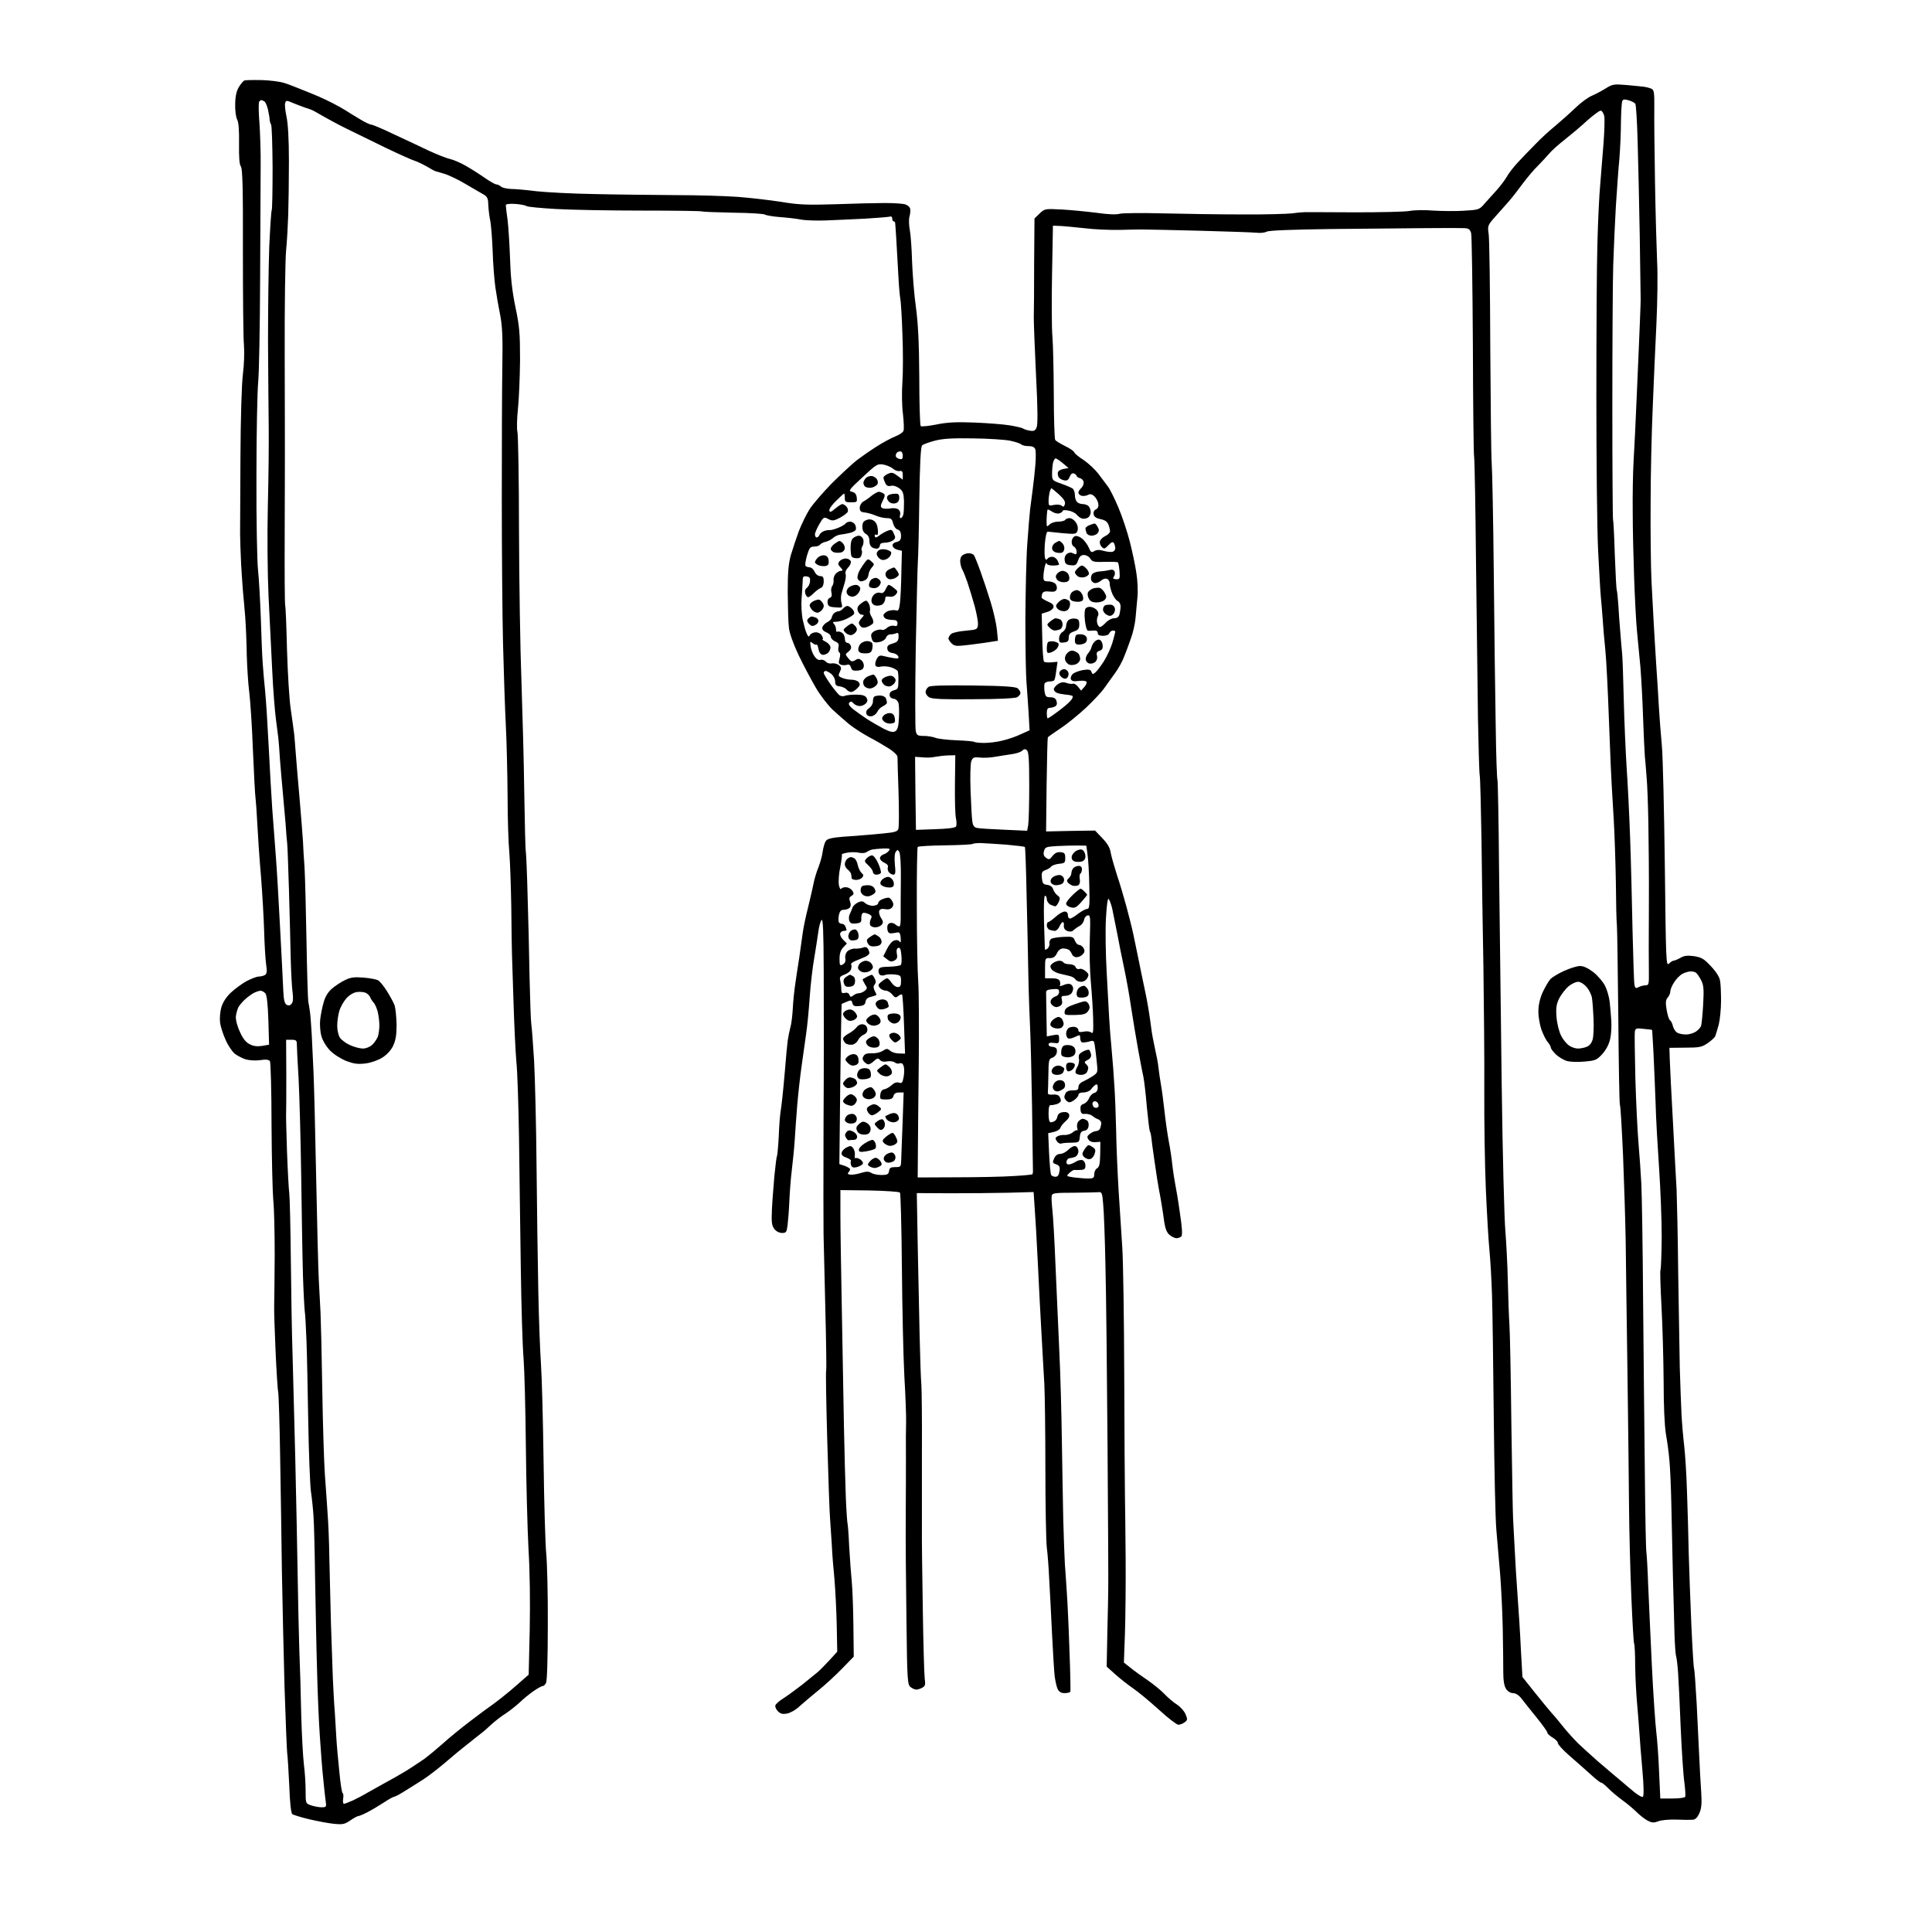 <?xml version="1.0" standalone="no"?>
<!DOCTYPE svg PUBLIC "-//W3C//DTD SVG 20010904//EN"
 "http://www.w3.org/TR/2001/REC-SVG-20010904/DTD/svg10.dtd">
<svg version="1.0" xmlns="http://www.w3.org/2000/svg"
 width="1100pt" height="1100pt" viewBox="0 0 1100 1100"
 preserveAspectRatio="xMidYMid meet">
<g transform="translate(0,1100) scale(0.1,-0.1)"
fill="#000000" stroke="none">
<g>
<path d="M1489 10544 c-48 1 -91 0 -97 -2 -6 -2 -20 -18 -31 -36 -14 -22 -21
-52 -22 -97 -1 -38 4 -75 11 -89 9 -17 12 -61 11 -138 -1 -79 2 -118 10 -129
10 -11 13 -122 12 -481 0 -257 2 -498 6 -537 3 -38 1 -113 -6 -165 -7 -57 -13
-248 -14 -475 -1 -209 -2 -405 -2 -435 0 -30 3 -109 6 -175 4 -66 9 -138 11
-160 2 -22 8 -83 12 -135 4 -52 8 -151 9 -220 2 -69 8 -163 14 -210 6 -47 16
-195 21 -330 6 -135 12 -258 15 -275 2 -16 7 -82 10 -145 3 -63 12 -198 21
-300 8 -102 16 -243 18 -315 2 -71 7 -154 11 -184 6 -41 5 -55 -6 -62 -8 -5
-24 -9 -35 -9 -12 0 -43 -12 -70 -26 -27 -15 -68 -45 -91 -67 -26 -25 -45 -55
-53 -83 -7 -24 -10 -63 -7 -87 3 -23 18 -68 32 -99 14 -32 38 -66 51 -77 14
-11 41 -25 61 -32 20 -6 55 -9 83 -5 34 5 51 3 57 -6 4 -7 9 -170 9 -363 1
-192 6 -386 10 -430 5 -44 8 -186 8 -315 -1 -129 -2 -257 -3 -285 -1 -27 3
-143 8 -258 5 -114 12 -220 15 -235 3 -15 8 -178 11 -362 3 -184 8 -479 10
-655 3 -176 10 -473 15 -660 6 -187 13 -356 15 -375 3 -19 8 -104 12 -187 3
-93 10 -156 17 -162 6 -4 49 -18 96 -29 47 -11 110 -23 141 -26 49 -5 61 -3
93 19 20 14 41 25 46 25 5 0 29 10 52 22 24 12 65 37 93 55 27 18 54 33 59 33
5 0 32 14 60 32 28 17 75 47 105 66 30 19 85 62 124 95 38 33 97 82 131 108
33 27 69 55 78 62 10 7 35 29 56 49 21 19 57 47 81 62 23 15 58 43 79 62 20
20 56 49 79 65 23 16 46 29 52 29 6 0 15 8 20 18 6 11 10 147 10 333 1 173 -4
355 -9 404 -5 50 -12 284 -15 520 -3 237 -10 489 -15 560 -5 72 -12 256 -15
410 -3 154 -8 474 -10 710 -2 237 -9 509 -14 605 -6 96 -13 191 -16 210 -3 19
-7 141 -10 270 -2 129 -7 336 -11 460 -3 124 -8 236 -10 250 -3 14 -6 165 -9
335 -2 171 -10 456 -16 635 -7 179 -13 566 -14 860 0 294 -5 547 -9 562 -4 15
-3 73 3 130 6 57 11 182 12 278 0 152 -3 192 -27 305 -19 94 -27 170 -30 275
-3 80 -9 178 -14 218 -6 40 -10 78 -10 84 0 6 21 9 53 7 28 -2 57 -7 64 -12 6
-5 83 -12 169 -17 87 -5 308 -9 491 -9 183 0 337 -2 341 -5 4 -2 84 -5 177 -7
94 -1 175 -6 181 -11 6 -4 45 -11 85 -14 41 -3 94 -9 119 -14 25 -5 90 -7 145
-5 55 2 154 7 220 10 66 4 128 9 138 11 11 4 17 0 17 -10 0 -9 4 -16 8 -16 5
0 9 -6 9 -12 1 -7 4 -53 7 -103 3 -49 8 -137 11 -195 3 -58 8 -117 11 -130 3
-14 9 -104 12 -200 4 -96 4 -220 0 -275 -4 -55 -3 -137 3 -181 5 -45 7 -89 3
-97 -3 -9 -24 -23 -47 -32 -23 -9 -71 -35 -107 -58 -36 -23 -85 -57 -110 -76
-25 -19 -88 -78 -141 -130 -52 -53 -111 -121 -130 -151 -19 -30 -46 -86 -61
-125 -14 -38 -34 -99 -45 -135 -14 -51 -18 -98 -18 -215 1 -82 3 -172 7 -200
3 -30 25 -92 56 -157 28 -58 72 -141 98 -185 25 -43 68 -98 94 -123 27 -25 68
-61 92 -81 24 -20 75 -53 113 -74 39 -20 91 -51 118 -68 26 -17 47 -37 47 -46
0 -9 2 -100 6 -203 3 -104 3 -196 -1 -207 -4 -15 -20 -20 -83 -26 -42 -4 -93
-9 -112 -10 -19 -2 -73 -6 -120 -9 -61 -5 -88 -11 -97 -23 -7 -8 -15 -36 -19
-62 -3 -25 -15 -66 -25 -91 -10 -25 -23 -67 -28 -95 -5 -27 -20 -88 -31 -135
-12 -47 -26 -112 -30 -145 -5 -33 -13 -94 -19 -135 -7 -41 -16 -106 -22 -145
-6 -38 -13 -104 -15 -145 -2 -41 -8 -91 -14 -110 -5 -19 -12 -53 -15 -75 -3
-22 -10 -94 -15 -160 -6 -66 -12 -138 -15 -160 -2 -22 -7 -58 -10 -80 -4 -22
-9 -87 -11 -145 -3 -57 -8 -108 -10 -112 -3 -4 -9 -56 -15 -115 -5 -59 -12
-146 -14 -192 -3 -67 -1 -88 13 -107 10 -14 27 -23 44 -24 24 0 27 4 32 43 3
23 8 83 10 132 2 50 8 131 14 180 6 50 14 128 17 175 3 47 9 135 14 195 5 61
16 162 25 225 9 63 21 147 26 185 6 39 15 131 20 205 5 74 17 176 26 225 8 50
19 116 23 148 4 31 12 62 19 69 8 8 11 -66 12 -293 1 -167 1 -556 -1 -864 -1
-308 -1 -591 0 -630 1 -38 5 -227 10 -420 5 -192 7 -353 5 -357 -3 -4 0 -182
6 -395 6 -213 13 -415 16 -448 2 -33 7 -100 10 -150 2 -49 9 -137 15 -195 5
-58 11 -175 13 -259 l3 -155 -41 -45 c-23 -25 -54 -57 -70 -71 -17 -14 -57
-46 -90 -73 -34 -26 -80 -60 -103 -75 -24 -14 -45 -33 -48 -41 -3 -8 3 -23 14
-34 15 -15 27 -18 53 -13 18 3 49 21 68 39 19 17 67 58 105 89 39 31 101 88
138 126 l68 70 -2 174 c-1 95 -5 207 -9 248 -4 41 -11 133 -15 204 -3 72 -8
132 -10 135 -1 3 -6 67 -9 141 -3 74 -8 261 -11 415 -3 154 -8 453 -12 665 -4
212 -8 450 -8 530 l0 144 165 -2 c91 -2 169 -7 174 -12 4 -4 9 -194 11 -422 2
-227 8 -507 14 -623 7 -115 11 -235 10 -265 -1 -30 -2 -113 -1 -185 0 -71 0
-229 -1 -350 -1 -121 1 -386 4 -589 4 -347 6 -369 24 -382 10 -8 25 -14 33
-14 7 0 22 5 33 11 17 9 19 17 14 52 -3 23 -8 202 -11 397 -3 195 -6 400 -5
455 0 55 0 251 0 435 1 184 -1 358 -3 385 -3 28 -7 154 -10 280 -3 127 -8 361
-11 521 l-5 291 187 -1 c104 0 253 1 333 3 l145 4 6 -89 c4 -49 12 -190 18
-314 6 -124 15 -306 21 -405 5 -99 13 -226 16 -283 3 -57 6 -275 6 -485 0
-210 4 -411 8 -447 5 -36 11 -119 14 -185 4 -66 11 -205 16 -310 5 -104 12
-212 15 -240 4 -27 11 -60 17 -72 8 -16 20 -23 39 -23 15 0 30 3 33 8 2 4 0
111 -5 237 -4 127 -11 275 -15 330 -4 55 -8 127 -11 160 -2 33 -6 143 -9 245
-2 102 -6 304 -8 450 -2 146 -8 382 -15 525 -6 143 -16 366 -22 495 -5 129
-13 264 -17 300 -4 36 -6 73 -4 82 3 15 19 17 125 17 67 1 131 2 142 3 18 3
21 -5 26 -67 4 -38 10 -196 13 -350 4 -154 9 -620 12 -1035 3 -415 5 -775 4
-800 0 -25 -2 -136 -5 -247 l-4 -202 49 -44 c28 -25 74 -61 103 -81 28 -19 94
-74 146 -121 51 -47 101 -85 110 -85 10 0 26 6 36 14 17 12 17 17 5 46 -7 17
-29 42 -49 55 -20 12 -52 40 -71 60 -19 20 -62 55 -95 78 -33 22 -77 54 -98
71 l-38 30 6 166 c3 91 5 282 4 425 -1 143 -3 305 -4 360 -1 55 -3 363 -4 685
-1 322 -6 648 -11 725 -5 77 -14 223 -21 325 -6 102 -13 255 -14 340 -2 85 -6
200 -10 255 -3 55 -10 150 -16 212 -6 61 -12 142 -14 180 -2 37 -8 154 -14
258 -6 105 -8 243 -4 308 4 72 10 114 15 109 5 -5 14 -29 20 -53 5 -24 18 -89
29 -144 10 -55 28 -143 39 -195 11 -52 30 -153 40 -225 11 -71 29 -179 40
-240 11 -60 24 -130 30 -155 5 -25 14 -103 20 -175 7 -71 14 -134 18 -139 3
-6 6 -19 7 -30 1 -12 9 -75 19 -141 9 -66 21 -140 26 -165 5 -25 12 -63 15
-85 4 -22 10 -64 14 -94 6 -38 15 -60 31 -73 12 -10 30 -18 39 -18 9 0 22 5
27 10 7 7 5 50 -8 133 -9 67 -22 142 -27 167 -5 25 -12 72 -16 105 -3 33 -12
94 -20 135 -8 41 -19 120 -25 175 -6 55 -15 123 -20 150 -5 28 -11 70 -14 95
-2 25 -12 74 -20 110 -8 36 -18 88 -21 115 -3 28 -11 77 -16 110 -5 33 -16 89
-24 125 -8 36 -21 101 -30 145 -9 44 -23 112 -31 150 -8 39 -27 113 -41 165
-14 52 -38 133 -54 180 -15 47 -31 103 -35 125 -4 28 -19 53 -48 83 l-41 43
-140 -2 -139 -3 3 264 c2 146 5 268 7 272 2 3 35 26 72 51 37 24 103 78 146
118 43 41 89 90 102 109 13 19 41 57 61 85 20 27 45 72 55 100 11 27 28 74 38
103 11 30 22 79 25 110 3 32 8 85 11 120 4 35 1 98 -6 140 -6 42 -23 122 -37
177 -14 55 -43 143 -65 195 -22 52 -49 106 -60 120 -10 14 -35 46 -54 72 -19
25 -57 60 -83 78 -27 17 -52 37 -54 44 -3 8 -27 24 -54 37 -26 13 -51 28 -55
34 -4 5 -8 123 -8 260 -1 138 -4 286 -8 330 -4 44 -5 204 -2 355 l5 275 50 -2
c28 -2 88 -8 135 -13 47 -6 135 -10 195 -9 61 2 128 3 150 2 22 0 164 -3 315
-7 151 -4 292 -9 313 -11 22 -3 48 0 59 6 13 7 144 12 367 15 190 2 432 4 536
5 105 1 204 1 221 0 26 -1 33 -6 40 -28 4 -16 8 -300 10 -633 1 -333 4 -621 7
-640 3 -19 8 -296 11 -615 4 -319 9 -713 11 -875 3 -162 7 -308 10 -325 3 -16
7 -181 10 -365 2 -184 7 -510 11 -725 3 -214 6 -532 5 -705 -1 -173 3 -427 9
-565 6 -137 15 -290 20 -340 5 -49 12 -166 15 -260 3 -93 7 -408 10 -700 3
-291 9 -579 15 -640 5 -60 15 -171 21 -245 6 -74 13 -214 15 -310 2 -96 3
-208 3 -248 0 -51 5 -81 16 -98 9 -14 25 -24 39 -24 15 0 33 -11 48 -30 13
-17 51 -65 86 -108 34 -42 62 -81 62 -87 0 -6 14 -19 30 -28 17 -10 30 -24 30
-32 0 -7 28 -38 61 -67 34 -29 87 -77 119 -105 31 -29 61 -53 67 -53 5 0 22
-14 39 -31 16 -17 52 -47 79 -67 28 -20 65 -51 83 -69 18 -18 46 -40 63 -49
25 -13 36 -13 60 -4 15 7 61 11 101 10 40 -2 83 -2 95 -1 16 1 27 12 39 38 12
29 14 57 10 118 -3 44 -8 134 -11 200 -3 66 -10 205 -15 309 -6 104 -12 192
-15 196 -2 4 -9 115 -15 246 -6 132 -12 316 -15 409 -2 94 -6 253 -10 355 -3
102 -11 219 -16 260 -5 41 -12 120 -15 175 -3 55 -7 177 -10 270 -2 94 -6 337
-9 540 -2 204 -7 415 -9 470 -3 55 -13 231 -21 390 -9 160 -17 319 -18 355
l-2 64 90 1 c79 0 95 3 127 25 21 14 40 32 44 40 3 8 12 38 20 67 7 29 13 89
13 135 0 46 -2 98 -6 116 -3 19 -23 51 -52 81 -39 42 -53 50 -96 57 -38 5 -56
3 -78 -10 -16 -9 -33 -16 -39 -16 -5 0 -17 -8 -26 -17 -16 -16 -17 20 -23 553
-4 313 -11 623 -17 689 -6 66 -14 165 -17 220 -3 55 -10 170 -16 255 -5 85
-12 191 -14 235 -2 44 -8 145 -12 225 -4 80 -6 280 -5 445 0 165 6 410 12 545
5 135 15 349 21 475 6 127 8 286 4 355 -3 69 -9 271 -12 450 -3 179 -5 371 -4
426 1 88 -2 103 -17 109 -9 4 -28 9 -42 11 -14 2 -59 6 -101 10 -70 6 -79 4
-116 -19 -22 -14 -58 -33 -79 -42 -22 -9 -64 -40 -94 -69 -30 -29 -82 -75
-114 -102 -33 -27 -85 -74 -115 -106 -31 -31 -76 -78 -101 -105 -24 -26 -51
-61 -60 -78 -9 -16 -34 -50 -56 -75 -23 -25 -55 -61 -72 -80 -29 -34 -33 -35
-119 -40 -48 -3 -126 -2 -173 1 -47 4 -107 3 -133 -2 -27 -5 -166 -8 -310 -8
-144 1 -273 1 -287 1 -14 0 -47 -3 -75 -7 -27 -3 -153 -7 -280 -6 -126 0 -329
3 -450 6 -121 3 -233 2 -249 -2 -19 -6 -67 -4 -130 5 -56 7 -145 16 -199 19
-97 5 -99 5 -128 -23 l-29 -28 -2 -250 c0 -138 -1 -280 -2 -316 0 -36 6 -186
13 -333 10 -189 10 -275 3 -291 -8 -19 -16 -22 -39 -18 -15 2 -32 8 -38 12 -5
4 -39 12 -75 18 -36 6 -126 13 -200 16 -102 4 -155 2 -218 -11 -45 -9 -86 -13
-90 -9 -4 4 -8 130 -8 279 -1 198 -7 306 -19 397 -10 69 -19 186 -22 260 -2
74 -8 156 -13 181 -5 26 -6 60 -2 75 5 16 6 37 4 46 -2 10 -16 21 -30 25 -15
4 -67 7 -117 7 -49 0 -175 -3 -280 -7 -160 -5 -209 -3 -310 14 -66 10 -176 23
-245 28 -69 5 -228 10 -355 10 -126 1 -333 3 -460 6 -126 2 -275 10 -330 16
-55 7 -120 13 -145 13 -25 1 -51 7 -58 14 -7 6 -19 12 -26 12 -7 0 -37 17 -67
38 -30 21 -79 52 -109 69 -30 17 -70 34 -89 38 -18 4 -72 25 -120 47 -47 23
-137 65 -200 94 -62 30 -119 54 -126 54 -8 0 -38 14 -67 32 -29 17 -64 39 -78
48 -14 9 -47 28 -75 42 -27 14 -63 31 -80 38 -16 7 -39 16 -50 21 -11 4 -38
15 -60 24 -22 9 -60 24 -85 32 -25 8 -84 16 -131 17z m7784 -115 c17 -5 34
-14 38 -20 4 -7 10 -102 13 -213 3 -111 9 -352 12 -536 3 -184 5 -342 5 -350
1 -8 -1 -71 -4 -140 -3 -69 -10 -249 -17 -400 -6 -151 -15 -329 -19 -395 -4
-66 -6 -196 -5 -290 0 -93 4 -262 8 -375 4 -113 11 -248 16 -300 5 -52 14
-147 20 -210 5 -63 12 -191 15 -285 3 -93 8 -192 10 -220 3 -27 7 -81 10 -120
4 -38 8 -153 10 -255 2 -102 4 -320 3 -485 -1 -165 -1 -333 0 -372 1 -67 -1
-73 -19 -73 -11 0 -29 -5 -39 -10 -16 -9 -20 -7 -24 12 -3 13 -7 151 -11 308
-3 157 -9 398 -14 535 -5 138 -14 318 -20 400 -5 83 -13 254 -16 382 -3 128
-7 249 -10 270 -2 21 -7 74 -10 118 -4 44 -9 113 -11 154 -3 41 -7 77 -9 81
-2 3 -7 94 -11 201 -3 107 -8 197 -10 200 -2 3 -4 291 -4 640 0 349 2 713 5
809 3 96 10 247 15 335 6 88 14 210 20 270 5 61 9 156 9 212 1 56 4 108 7 116
4 12 12 13 37 6z m-7785 1 c4 0 12 -4 18 -8 6 -4 15 -25 20 -47 5 -22 9 -47 9
-55 0 -8 4 -21 8 -28 5 -6 8 -117 9 -246 0 -129 -2 -239 -5 -243 -3 -5 -9 -99
-14 -208 -4 -110 -7 -353 -7 -540 1 -187 3 -410 4 -495 1 -85 -1 -283 -5 -440
-4 -166 -2 -381 4 -515 6 -126 16 -318 21 -425 5 -107 15 -231 21 -275 6 -44
12 -93 14 -110 2 -16 6 -70 9 -120 4 -49 11 -133 16 -185 5 -52 12 -133 16
-180 3 -47 7 -97 9 -111 2 -15 6 -132 10 -260 4 -129 8 -304 10 -389 2 -85 7
-176 11 -202 4 -33 3 -53 -6 -63 -8 -10 -17 -12 -28 -6 -11 6 -17 28 -19 77
-1 38 -10 197 -18 354 -8 157 -19 346 -25 420 -6 74 -14 194 -20 265 -5 72
-14 229 -20 350 -6 121 -15 263 -20 315 -5 52 -12 124 -14 160 -3 36 -8 153
-11 260 -4 107 -11 231 -16 275 -5 44 -10 282 -9 530 0 247 5 490 10 540 5 49
10 315 11 590 1 275 3 563 3 640 1 77 -3 188 -7 247 -5 60 -5 112 -2 118 3 5
9 10 13 10z m179 -16 c21 -9 52 -20 68 -26 17 -5 35 -12 40 -14 6 -2 33 -17
60 -33 28 -16 88 -49 135 -72 47 -23 148 -72 225 -110 77 -37 151 -70 165 -74
14 -4 45 -19 70 -33 25 -15 47 -27 50 -27 3 -1 24 -7 48 -14 23 -6 80 -33 125
-60 45 -26 92 -54 105 -61 17 -11 22 -25 22 -55 1 -22 5 -60 10 -85 6 -25 12
-106 15 -180 2 -74 10 -169 16 -210 6 -41 18 -111 27 -155 12 -62 15 -129 12
-295 -2 -118 -3 -456 -3 -750 0 -294 3 -665 7 -825 4 -159 11 -369 16 -466 5
-96 9 -278 10 -405 0 -126 5 -269 10 -319 4 -49 9 -189 11 -310 1 -121 3 -242
4 -270 1 -27 5 -153 9 -280 4 -126 11 -275 16 -330 6 -55 12 -248 15 -430 2
-181 7 -512 10 -735 3 -223 10 -459 16 -525 5 -66 11 -291 13 -500 2 -209 9
-472 15 -585 8 -128 10 -301 7 -460 l-6 -255 -29 -25 c-15 -14 -50 -44 -77
-67 -27 -23 -70 -57 -95 -75 -26 -18 -87 -63 -135 -100 -49 -37 -116 -92 -149
-122 -34 -30 -83 -71 -110 -91 -28 -19 -77 -52 -110 -72 -33 -20 -87 -50 -120
-68 -33 -18 -76 -42 -95 -53 -19 -12 -55 -30 -79 -42 -24 -11 -48 -20 -53 -20
-5 0 -7 14 -4 30 2 17 1 30 -3 30 -4 0 -13 55 -19 123 -7 67 -15 154 -17 192
-2 39 -6 106 -9 150 -4 44 -8 130 -11 190 -2 61 -7 205 -11 320 -3 116 -7 282
-9 370 -1 88 -6 201 -10 250 -3 50 -10 146 -15 215 -5 69 -12 287 -15 485 -3
198 -8 396 -10 440 -2 44 -7 130 -10 190 -3 61 -10 324 -15 585 -5 261 -12
529 -15 595 -3 66 -8 161 -10 212 -3 50 -7 108 -10 130 -3 21 -7 49 -10 62 -2
14 -7 169 -10 345 -3 177 -8 364 -11 416 -4 52 -8 120 -9 150 -2 30 -10 138
-19 240 -9 102 -19 219 -22 260 -3 41 -7 91 -9 110 -2 19 -11 81 -19 138 -9
56 -18 211 -22 345 -3 133 -8 245 -10 249 -3 4 -4 195 -3 425 1 230 1 432 1
448 0 17 0 262 -1 545 -1 283 3 556 8 605 5 50 10 140 12 200 2 61 4 198 4
305 0 129 -5 216 -14 257 -7 34 -11 69 -7 78 5 14 9 14 43 -1z m7446 -44 c8 0
17 -14 21 -31 3 -16 1 -85 -4 -152 -5 -67 -14 -174 -19 -237 -6 -63 -13 -214
-16 -335 -4 -121 -6 -515 -6 -875 0 -360 4 -754 10 -875 6 -121 13 -242 16
-270 3 -27 7 -81 10 -120 2 -38 9 -117 15 -175 6 -58 15 -242 21 -410 6 -168
13 -327 15 -355 2 -27 7 -119 12 -203 5 -84 10 -244 12 -355 1 -111 3 -222 6
-247 2 -25 5 -261 8 -525 2 -264 6 -487 9 -495 4 -8 11 -139 18 -290 6 -151
13 -372 15 -490 1 -118 6 -451 10 -740 4 -289 8 -635 9 -770 1 -135 7 -363 13
-507 6 -145 13 -266 16 -271 3 -5 6 -62 6 -128 1 -65 6 -162 11 -214 5 -52 10
-126 13 -165 2 -38 10 -134 17 -213 8 -89 9 -146 3 -152 -5 -5 -34 12 -75 48
-37 31 -77 66 -90 76 -13 11 -55 47 -94 80 -38 34 -88 79 -111 101 -22 22 -61
65 -85 95 -24 30 -52 64 -63 75 -10 11 -52 62 -93 113 l-75 94 -9 161 c-4 89
-13 227 -19 307 -6 80 -13 197 -16 260 -3 63 -7 140 -9 170 -2 30 -6 276 -10
545 -3 270 -8 524 -11 565 -3 41 -7 152 -9 245 -2 94 -9 222 -14 285 -6 63
-16 439 -21 835 -5 396 -12 946 -15 1223 -2 277 -7 507 -9 511 -3 4 -8 140
-10 302 -3 162 -8 553 -11 869 -3 316 -9 602 -12 635 -3 33 -6 328 -8 655 -1
327 -5 618 -9 646 -7 49 -6 51 36 99 24 26 59 67 79 89 20 23 55 68 79 101 25
33 62 78 85 100 22 22 51 54 65 70 14 17 54 53 89 80 35 28 93 76 127 108 35
31 70 57 77 57z m-3573 -1866 c85 -1 180 -7 210 -13 30 -6 59 -16 64 -21 6 -6
25 -10 42 -10 23 0 34 -6 39 -19 3 -10 3 -49 0 -87 -3 -38 -10 -100 -15 -139
-5 -38 -12 -90 -15 -115 -3 -25 -10 -112 -16 -195 -6 -82 -10 -278 -11 -435 0
-157 3 -314 6 -350 3 -36 8 -113 12 -172 l6 -106 -49 -22 c-26 -13 -73 -29
-103 -36 -30 -8 -78 -14 -106 -14 -28 0 -53 3 -57 6 -3 3 -47 7 -99 9 -51 2
-106 8 -121 14 -16 6 -46 11 -67 11 -35 0 -40 3 -46 27 -4 15 -4 230 0 478 5
247 10 468 12 490 2 22 6 177 8 344 3 204 8 307 16 315 6 6 39 18 73 27 46 12
102 15 217 13z m-413 -74 c7 0 13 -11 13 -24 0 -19 -4 -23 -20 -19 -11 3 -20
11 -20 17 0 7 3 16 7 19 3 4 12 7 20 7z m883 -40 c5 0 23 -12 41 -27 l33 -28
-29 -5 c-17 -3 -31 -12 -32 -20 -2 -8 1 -21 5 -28 5 -7 18 -14 31 -17 16 -3
24 2 31 20 6 16 15 23 25 19 8 -3 15 -10 15 -14 0 -4 9 -10 20 -13 11 -3 20
-14 20 -25 0 -11 -7 -25 -15 -32 -8 -7 -15 -18 -15 -25 0 -7 8 -15 19 -18 10
-2 26 0 35 5 13 7 23 5 36 -7 10 -9 20 -27 23 -41 3 -17 -1 -28 -13 -34 -12
-6 -16 -17 -13 -30 3 -13 17 -22 40 -26 24 -5 37 -14 44 -31 5 -13 9 -31 9
-38 0 -8 -12 -20 -27 -27 -15 -7 -29 -21 -31 -31 -2 -9 3 -23 11 -31 13 -13
17 -12 38 10 17 18 25 21 31 12 4 -7 8 -21 8 -30 0 -9 -8 -18 -17 -20 -10 -2
-33 1 -51 6 -24 7 -39 6 -52 -2 -15 -9 -20 -7 -30 18 -6 15 -22 38 -35 50 -13
12 -31 20 -42 18 -10 -2 -19 -14 -21 -27 -2 -15 3 -28 12 -33 9 -5 16 -18 16
-29 0 -16 -3 -18 -19 -10 -13 7 -23 6 -36 -2 -10 -8 -16 -23 -13 -38 2 -19 10
-25 34 -27 27 -3 33 1 42 27 8 23 17 31 34 31 13 0 29 -9 36 -21 11 -18 22
-20 83 -18 38 1 71 0 74 -3 3 -3 7 -26 9 -51 3 -43 1 -46 -20 -45 -17 2 -20 5
-12 15 5 7 8 20 4 28 -4 11 -13 14 -32 9 -15 -4 -41 -7 -57 -8 -16 -1 -34 -8
-40 -17 -6 -9 -7 -24 -4 -33 4 -9 14 -16 23 -16 10 0 25 7 34 15 10 9 24 13
33 9 9 -3 16 -16 15 -27 0 -12 7 -38 15 -58 9 -20 23 -39 32 -42 8 -4 15 -17
15 -29 0 -13 -3 -33 -6 -45 -4 -16 -14 -23 -31 -23 -13 0 -34 -11 -47 -25 -13
-14 -28 -25 -33 -25 -6 0 -13 10 -16 22 -3 12 -2 29 3 38 6 11 5 23 -3 34 -7
9 -22 18 -34 20 -12 3 -26 -1 -32 -8 -6 -7 -8 -36 -4 -69 3 -31 11 -57 17 -58
6 -1 21 0 34 1 14 1 22 -4 22 -14 0 -11 9 -16 30 -16 18 0 33 6 36 15 4 8 12
15 20 15 8 0 14 -3 14 -6 0 -3 -7 -31 -16 -62 -9 -30 -31 -78 -49 -107 -18
-28 -40 -57 -49 -64 -13 -11 -17 -11 -22 4 -5 13 -14 15 -48 10 -22 -4 -49
-14 -58 -22 -9 -8 -14 -22 -11 -30 5 -11 16 -14 44 -10 22 3 42 1 45 -5 3 -5
-2 -18 -12 -29 l-19 -21 -17 22 c-10 12 -23 20 -30 17 -7 -2 -24 0 -37 5 -17
6 -31 4 -47 -7 -13 -8 -24 -22 -24 -29 0 -8 8 -17 18 -21 9 -4 32 -8 50 -10
18 -1 35 -5 39 -8 3 -4 -2 -17 -13 -28 -10 -12 -42 -39 -71 -60 -29 -22 -55
-39 -58 -39 -3 0 -5 14 -5 30 0 22 5 30 18 30 9 0 23 4 31 9 8 5 11 16 6 30
-4 15 -15 21 -35 21 -24 0 -28 5 -33 33 -2 17 -2 38 0 45 3 6 16 12 28 12 13
0 26 3 28 8 3 4 8 29 11 55 l7 49 -35 -3 c-19 -2 -38 0 -42 4 -4 4 -9 67 -10
140 l-3 133 32 10 c18 5 33 17 35 27 3 12 -7 22 -32 32 -20 9 -36 19 -36 24 0
5 2 16 5 23 4 9 17 13 40 10 25 -3 36 0 41 12 3 9 1 23 -6 31 -7 8 -25 15 -41
15 -26 0 -29 3 -28 33 1 17 5 43 9 57 4 14 8 19 9 13 1 -8 15 -13 36 -13 19 0
35 3 35 6 0 3 -5 14 -10 25 -6 10 -19 19 -30 19 -10 0 -22 -5 -26 -11 -5 -8
-9 -8 -14 2 -3 8 -4 46 -1 84 4 44 10 69 17 68 7 -1 46 -5 87 -9 71 -6 75 -5
82 15 4 14 1 31 -9 46 -9 14 -25 25 -36 25 -10 0 -22 -4 -25 -10 -3 -5 -21
-10 -40 -10 -18 0 -41 -7 -49 -16 -15 -14 -16 -14 -17 3 -1 10 0 32 1 48 1 17
3 32 5 34 2 1 13 -4 25 -12 12 -8 30 -13 41 -10 10 3 19 9 19 14 0 5 15 6 33
2 17 -3 39 -13 47 -23 8 -10 22 -20 30 -22 8 -3 23 -1 33 4 9 5 17 19 17 31 0
13 -5 28 -12 35 -7 7 -21 12 -33 12 -12 0 -26 5 -33 12 -7 7 -12 24 -12 39 0
15 -6 31 -12 37 -7 5 -37 18 -65 28 -52 18 -53 19 -53 59 0 22 3 50 6 63 4 12
10 22 14 22z m-980 -35 c19 -4 43 -14 54 -23 10 -10 27 -16 37 -14 15 3 19 -3
19 -23 l0 -26 -30 22 c-25 19 -33 21 -55 11 -14 -6 -25 -16 -25 -22 0 -6 5
-20 11 -32 7 -14 17 -18 32 -14 13 3 32 -3 47 -14 21 -16 25 -28 27 -74 0 -31
-1 -65 -4 -76 -3 -11 -10 -20 -15 -20 -5 0 -7 8 -3 19 3 10 -1 23 -9 30 -9 7
-28 10 -48 6 -18 -3 -39 -2 -46 3 -10 7 -9 15 4 41 14 28 14 35 3 42 -8 5 -19
9 -26 9 -6 0 -24 -10 -40 -22 -15 -13 -37 -28 -48 -34 -11 -6 -20 -22 -20 -35
0 -19 6 -25 30 -27 17 -2 44 -10 62 -18 17 -7 45 -14 61 -14 26 0 31 -5 37
-30 4 -16 15 -32 26 -35 13 -4 19 -15 19 -35 0 -23 -5 -31 -26 -36 -16 -4 -24
-12 -22 -22 2 -9 14 -19 28 -22 l25 -6 -3 -124 c-1 -69 -5 -147 -8 -173 -5
-40 -9 -47 -24 -42 -9 3 -29 1 -44 -4 -14 -6 -26 -17 -26 -25 0 -7 7 -17 16
-20 9 -3 27 -6 40 -6 17 0 24 -6 24 -19 0 -14 -5 -18 -20 -14 -12 3 -29 -2
-40 -12 -10 -9 -23 -14 -29 -11 -5 3 -21 2 -35 -4 -15 -5 -26 -17 -26 -27 0
-10 4 -24 9 -32 6 -9 18 -11 39 -6 17 3 34 15 37 25 3 10 14 18 23 18 9 0 24
2 33 6 13 6 16 1 15 -21 -1 -22 -7 -29 -34 -37 -25 -7 -32 -14 -30 -30 2 -14
12 -22 30 -24 14 -2 29 -10 32 -19 5 -12 0 -14 -26 -10 -18 3 -44 8 -58 12
-21 5 -28 2 -39 -18 -7 -14 -10 -30 -6 -37 4 -7 17 -9 32 -5 14 3 40 1 58 -5
18 -6 35 -16 37 -23 2 -7 4 -32 3 -56 0 -39 -3 -46 -25 -51 -16 -4 -25 -13
-25 -25 0 -13 8 -21 22 -23 14 -2 25 -12 29 -27 3 -13 4 -51 2 -85 -2 -45 -8
-66 -20 -73 -12 -8 -28 -5 -65 13 -26 14 -70 39 -98 57 -27 18 -63 44 -80 57
-21 18 -26 29 -19 36 8 8 15 6 24 -5 7 -8 23 -15 35 -15 12 0 28 7 36 16 9 11
10 20 2 32 -7 12 -24 17 -59 17 -27 0 -56 -3 -65 -7 -9 -4 -23 -2 -31 5 -8 7
-31 35 -51 63 -20 29 -37 57 -37 63 0 6 5 11 11 11 6 0 21 -8 32 -17 12 -10
22 -29 22 -43 0 -20 6 -26 27 -28 14 -2 32 -10 38 -18 7 -8 19 -14 26 -14 8 0
23 9 35 21 16 16 18 23 8 35 -6 8 -24 14 -40 14 -15 0 -39 4 -53 10 -23 9 -25
12 -14 35 10 21 9 27 -7 39 -10 7 -27 11 -39 9 -12 -3 -28 2 -34 10 -7 8 -21
13 -31 10 -11 -3 -24 5 -35 22 -10 15 -19 40 -21 57 -4 27 -2 28 12 16 9 -7
19 -11 22 -8 3 3 8 -8 11 -25 3 -18 12 -31 23 -33 9 -2 24 4 33 12 8 9 14 24
12 33 -2 10 -14 23 -28 30 -14 7 -21 13 -17 13 4 0 3 9 -3 20 -6 12 -21 20
-35 20 -13 0 -28 -7 -33 -15 -7 -13 -10 -12 -19 8 -6 12 -16 49 -23 80 -6 32
-9 85 -6 120 3 34 5 77 6 95 0 29 3 33 23 30 17 -2 21 -9 19 -28 -1 -14 -9
-30 -18 -37 -10 -7 -13 -19 -9 -32 3 -12 11 -21 16 -21 6 0 21 11 33 24 13 12
31 26 40 29 10 4 16 18 16 37 0 23 -4 30 -20 30 -12 0 -25 10 -32 25 -6 14
-19 25 -29 25 -10 0 -20 4 -23 9 -3 5 1 31 9 59 13 43 18 50 41 50 15 0 29 5
33 11 4 6 18 13 31 16 12 2 31 12 42 21 10 10 28 18 41 20 12 1 35 5 52 9 16
3 33 11 37 18 3 6 2 19 -3 29 -5 10 -18 18 -29 18 -10 0 -22 -5 -25 -10 -4 -6
-22 -17 -42 -25 -20 -8 -41 -14 -47 -13 -6 1 -21 -1 -33 -5 -11 -4 -24 -14
-27 -22 -3 -8 -10 -15 -16 -15 -5 0 -10 7 -10 17 0 9 11 35 25 59 24 41 26 42
51 29 23 -12 31 -11 66 7 22 12 42 27 45 35 3 7 0 20 -7 28 -7 8 -18 15 -24
15 -6 0 -24 -12 -41 -26 -24 -20 -31 -23 -33 -10 -2 8 16 33 39 55 23 23 43
41 45 41 2 0 4 -11 4 -25 0 -22 4 -25 36 -25 33 0 35 2 32 27 -2 19 -10 29
-27 33 -22 5 -18 11 60 83 79 74 86 78 119 72z m956 -135 c2 0 22 -16 43 -35
28 -26 38 -41 34 -55 -4 -16 -9 -18 -19 -9 -8 6 -26 8 -44 4 -28 -6 -30 -5
-30 22 0 15 3 38 6 51 4 12 8 22 10 22z m-139 -1492 c10 -8 13 -56 13 -203 0
-106 -3 -207 -6 -224 l-6 -31 -132 6 c-72 3 -141 7 -153 10 -16 3 -24 13 -27
37 -3 17 -7 96 -10 175 -3 81 -1 153 4 168 9 22 15 24 47 21 21 -3 61 -1 88 4
28 5 70 11 95 15 25 3 51 12 59 19 11 11 18 12 28 3z m-450 -29 l42 1 -2 -162
c-1 -90 1 -179 6 -198 4 -19 4 -40 0 -46 -5 -8 -50 -13 -118 -15 l-110 -4 -3
208 -2 208 42 -3 c24 -3 57 -1 73 3 17 3 49 7 72 8z m187 -499 c23 -1 87 -5
144 -9 57 -5 105 -11 107 -13 3 -2 7 -125 10 -274 4 -148 8 -354 10 -459 2
-104 7 -239 10 -300 3 -60 8 -261 11 -445 2 -184 5 -345 5 -358 1 -13 -1 -25
-3 -28 -3 -2 -51 -7 -109 -10 -57 -4 -203 -7 -324 -7 l-220 -1 1 140 c0 76 3
306 5 509 2 204 1 413 -3 465 -4 52 -8 245 -8 428 -1 184 2 337 5 340 4 4 74
8 157 9 83 1 153 5 156 8 3 3 24 5 46 5z m551 -14 l50 -1 7 -50 c4 -27 9 -108
10 -180 3 -110 1 -130 -12 -130 -8 0 -31 -12 -51 -27 -20 -16 -41 -28 -47 -28
-7 0 -12 9 -12 20 0 13 -7 20 -18 20 -10 0 -34 -13 -52 -30 -18 -16 -37 -30
-42 -30 -4 0 -8 -9 -8 -19 0 -10 7 -22 16 -25 9 -3 22 -6 30 -6 8 0 20 11 26
25 6 14 15 25 19 25 5 0 8 -9 6 -21 -1 -14 6 -24 20 -30 15 -5 27 -4 35 5 8 7
23 18 35 24 12 7 23 22 25 34 2 13 11 24 20 26 16 3 17 -7 13 -130 -3 -73 0
-187 6 -253 6 -66 12 -159 13 -207 2 -72 0 -86 -11 -77 -7 7 -27 9 -43 5 -22
-4 -30 -2 -30 8 0 8 -8 16 -19 19 -10 2 -26 0 -35 -5 -9 -5 -16 -20 -16 -33 0
-13 6 -25 13 -28 6 -2 24 2 40 10 25 12 27 12 27 -6 0 -11 4 -22 9 -25 4 -3
22 -1 39 3 30 9 31 8 36 -27 3 -21 8 -62 11 -93 6 -53 5 -57 -22 -75 -15 -10
-40 -24 -55 -31 -17 -7 -28 -20 -28 -32 0 -16 -6 -19 -31 -19 -17 1 -35 -5
-40 -13 -5 -8 -9 -19 -9 -25 0 -6 6 -17 14 -23 12 -10 20 -9 40 4 14 10 26 24
26 31 0 9 11 14 29 14 17 0 35 8 43 18 7 10 19 22 26 26 8 5 12 0 12 -17 0
-16 -7 -26 -20 -30 -11 -3 -24 -16 -29 -30 -6 -14 -19 -28 -31 -32 -16 -5 -20
-13 -18 -33 2 -22 8 -26 27 -24 13 1 31 -4 40 -11 9 -8 24 -17 34 -20 9 -4 17
-13 17 -21 0 -8 -3 -21 -6 -30 -3 -9 -14 -16 -23 -16 -9 0 -25 -7 -36 -16 -16
-12 -17 -18 -8 -32 7 -11 21 -16 39 -15 l29 2 -1 -71 c-1 -54 -5 -73 -18 -80
-9 -5 -16 -20 -16 -33 0 -22 -5 -25 -34 -25 -18 0 -54 3 -80 6 -46 7 -47 7
-27 26 11 10 24 18 28 17 4 -1 20 -1 36 0 22 1 27 6 27 25 0 13 -7 27 -16 30
-9 4 -27 0 -40 -9 -13 -8 -31 -15 -39 -15 -10 0 -15 7 -13 17 2 10 10 18 18
19 8 0 23 4 33 8 9 5 17 18 17 31 0 13 -7 26 -16 29 -9 3 -25 -4 -40 -19 -14
-14 -35 -25 -48 -25 -15 0 -27 -9 -34 -25 -11 -23 -9 -27 11 -34 20 -8 23 -15
19 -40 -3 -22 -10 -31 -23 -31 -10 0 -21 5 -24 10 -4 6 -9 62 -12 124 l-5 114
31 7 c18 4 35 14 38 23 3 10 17 27 31 39 16 14 23 27 19 38 -5 11 -16 15 -34
13 -18 -2 -29 -10 -32 -23 -2 -11 -8 -23 -15 -27 -6 -4 -17 -8 -23 -8 -9 0
-13 17 -13 50 0 35 4 50 13 48 6 -1 22 2 35 6 12 4 22 13 22 19 0 7 -4 18 -9
25 -5 8 -21 12 -37 10 -19 -2 -29 1 -28 10 1 6 2 53 3 103 1 81 3 91 21 96 10
3 22 14 25 24 4 10 3 23 0 29 -3 5 -15 10 -26 10 -10 0 -19 6 -19 13 0 9 10
12 30 9 27 -4 30 -2 30 23 0 26 -2 27 -35 21 l-35 -7 -2 116 c-1 63 -2 123 -2
133 -1 13 8 18 37 20 31 3 37 0 37 -16 0 -11 -9 -22 -20 -25 -11 -3 -23 -13
-27 -22 -4 -12 0 -23 12 -31 13 -10 23 -10 37 -3 15 8 18 17 14 35 -5 20 -3
24 17 24 13 0 28 5 35 12 7 7 12 20 12 30 0 10 -7 21 -16 25 -8 3 -27 1 -40
-6 -14 -6 -23 -7 -20 -2 4 5 3 16 0 25 -4 11 -19 16 -45 16 l-39 0 0 58 c0 56
1 58 27 57 20 0 31 7 41 28 8 17 21 27 35 27 12 0 27 -4 33 -8 6 -4 13 -15 17
-24 3 -10 15 -18 26 -18 11 0 27 7 35 16 12 12 13 20 6 35 -6 10 -17 19 -26
19 -8 0 -19 11 -24 24 -8 22 -14 24 -62 22 -29 -1 -61 -6 -70 -10 -9 -4 -15
-16 -13 -26 2 -10 -3 -24 -11 -31 -8 -6 -14 -8 -15 -3 0 5 -2 75 -5 157 -2 94
0 147 6 147 6 0 10 -9 10 -20 0 -10 9 -24 19 -30 11 -5 24 -10 29 -10 5 0 14
11 20 25 9 20 8 26 -7 37 -10 7 -21 23 -25 35 -4 14 -17 23 -34 25 -23 3 -27
8 -30 40 -3 30 1 37 20 44 13 4 27 13 33 20 5 7 26 14 45 16 32 3 35 6 35 33
0 25 -4 31 -26 33 -19 2 -32 -4 -46 -21 -17 -22 -21 -23 -37 -11 -13 9 -17 20
-12 38 6 23 11 25 74 29 37 2 89 3 117 3z m-1106 -17 c37 1 42 -1 31 -14 -6
-8 -20 -17 -31 -20 -10 -4 -19 -13 -19 -21 0 -8 11 -20 25 -26 16 -7 24 -17
20 -26 -3 -8 0 -21 6 -28 6 -8 18 -14 26 -14 11 0 13 12 8 58 -3 33 -2 63 5
72 9 13 11 13 20 0 6 -9 10 -73 9 -155 -1 -77 -1 -167 -1 -199 1 -32 -1 -63
-4 -68 -3 -5 -14 -2 -24 7 -10 9 -24 13 -34 9 -11 -4 -16 -15 -14 -33 2 -19 9
-26 23 -25 11 1 27 3 35 5 11 3 16 -6 18 -31 2 -24 0 -31 -6 -21 -6 8 -17 11
-31 6 -12 -3 -30 -25 -41 -48 l-21 -42 22 -17 c16 -14 25 -15 41 -7 15 8 19
17 14 39 -3 19 -1 30 8 33 10 4 15 -7 18 -41 3 -26 1 -51 -3 -56 -4 -4 -33 -9
-65 -10 -49 -1 -59 -4 -62 -20 -2 -10 2 -22 9 -27 7 -4 19 -4 26 -1 7 4 31 6
53 4 38 -4 40 -6 40 -38 0 -27 -4 -34 -19 -34 -10 0 -26 11 -35 25 -9 14 -20
25 -25 25 -5 0 -19 -8 -32 -19 -20 -16 -21 -21 -10 -35 7 -9 22 -16 33 -16 11
0 28 -10 38 -22 15 -19 20 -20 34 -9 9 8 19 11 22 8 3 -3 8 -79 11 -170 l6
-166 -34 1 c-19 0 -42 7 -51 16 -16 13 -20 13 -42 -1 -13 -9 -41 -15 -61 -14
-26 1 -41 -3 -48 -15 -8 -12 -7 -21 2 -32 8 -9 19 -16 25 -16 7 0 22 9 33 20
18 16 23 17 33 5 8 -9 22 -12 41 -8 16 3 35 0 43 -6 7 -6 20 -9 29 -5 10 3 18
-2 22 -16 4 -11 4 -39 0 -61 -6 -34 -10 -39 -27 -33 -13 4 -27 -1 -41 -14 -12
-11 -31 -22 -42 -24 -13 -2 -21 -12 -23 -31 -3 -25 -1 -27 33 -27 28 0 38 5
42 20 4 14 14 20 32 20 l26 0 -6 -172 c-4 -95 -7 -191 -8 -213 -1 -38 -2 -40
-33 -40 -27 0 -34 -4 -36 -22 -3 -19 -10 -23 -43 -23 -22 0 -48 5 -58 12 -15
9 -28 9 -58 0 -21 -7 -48 -11 -60 -10 -15 1 -19 6 -13 12 6 6 10 14 10 19 0 4
-14 13 -30 19 l-31 10 5 455 c3 251 7 456 8 457 2 1 15 7 30 13 23 10 27 9 31
-8 4 -16 12 -20 39 -17 25 2 34 8 36 25 2 15 13 24 33 28 16 4 29 9 29 11 0 3
-5 14 -11 25 -7 15 -7 24 1 34 8 10 8 19 0 34 -6 12 -13 21 -16 21 -3 0 -15
-5 -27 -11 -12 -7 -23 -13 -25 -14 -2 -2 4 -14 12 -28 15 -22 15 -25 0 -38
-10 -8 -25 -14 -34 -14 -9 0 -24 -6 -32 -13 -13 -10 -17 -10 -22 4 -4 10 -13
14 -26 11 -16 -4 -20 0 -20 21 0 15 -3 37 -6 50 -5 18 -1 24 24 33 17 6 34 19
37 30 4 10 4 23 1 28 -3 5 9 14 27 21 17 7 42 17 55 23 12 6 22 15 22 21 0 6
-4 17 -9 25 -6 9 -15 11 -27 6 -11 -4 -31 -7 -45 -6 -15 1 -34 -6 -44 -15 -10
-10 -15 -27 -12 -41 3 -16 -2 -27 -14 -34 -17 -9 -19 -6 -19 33 0 29 7 49 21
64 l21 22 -22 22 c-12 12 -19 28 -16 36 3 8 12 14 21 14 8 0 15 2 15 4 0 2 -3
11 -6 20 -3 9 -12 16 -19 16 -8 0 -16 4 -19 9 -3 5 -3 23 0 40 5 23 12 31 28
31 12 0 27 5 33 11 8 8 8 20 3 35 -7 18 -5 26 8 33 13 8 15 14 6 28 -6 10 -21
20 -34 21 -12 2 -26 -2 -30 -8 -4 -7 -10 2 -14 22 -3 19 0 65 8 101 7 36 11
68 9 71 -3 3 11 8 30 11 20 4 49 4 67 0 17 -4 36 -2 43 3 7 5 21 12 32 15 11
2 40 5 64 6z m4596 -700 c11 1 25 -3 31 -7 6 -4 19 -23 29 -42 15 -29 17 -51
12 -140 -3 -58 -9 -113 -12 -122 -4 -9 -17 -24 -30 -32 -14 -9 -38 -16 -55
-16 -17 0 -40 4 -50 10 -10 5 -21 22 -25 37 -3 15 -11 31 -17 34 -6 4 -14 31
-19 60 -7 42 -5 57 6 69 8 9 15 25 15 35 0 10 9 33 21 51 11 19 33 41 47 49
15 8 36 14 47 14z m-8144 -110 c9 1 22 -6 30 -15 8 -10 14 -60 17 -154 l4
-138 -40 -7 c-28 -4 -49 -2 -71 10 -22 11 -39 33 -56 72 -15 32 -24 69 -22 87
2 17 9 40 14 51 6 11 23 31 37 44 14 13 36 29 48 36 13 7 30 13 39 14z m7877
-217 c26 -2 48 -5 48 -6 1 0 4 -57 8 -126 3 -69 9 -197 12 -285 2 -88 12 -256
20 -374 8 -117 15 -294 15 -393 -1 -99 -4 -184 -7 -189 -3 -5 0 -100 6 -211 6
-111 11 -301 12 -422 0 -140 5 -250 13 -301 8 -44 17 -112 20 -151 4 -40 9
-155 11 -255 2 -101 6 -285 9 -409 3 -124 7 -272 9 -330 2 -58 6 -112 9 -120
3 -8 8 -49 11 -90 3 -41 10 -183 15 -315 6 -132 15 -273 21 -313 5 -41 8 -78
4 -83 -3 -5 -36 -9 -73 -9 l-68 0 -7 153 c-3 83 -11 186 -16 227 -5 41 -17
210 -25 375 -8 165 -17 372 -21 460 -3 88 -8 171 -10 185 -3 14 -7 219 -9 455
-3 237 -7 680 -10 985 -2 305 -7 602 -10 660 -3 58 -10 161 -16 230 -6 69 -14
235 -18 370 -3 135 -5 255 -3 266 3 19 8 21 50 16z m-7699 -62 c26 0 31 -4 31
-24 0 -13 4 -102 10 -197 5 -96 12 -349 15 -564 3 -214 7 -466 10 -560 3 -93
8 -183 10 -200 3 -16 7 -93 10 -170 3 -77 7 -284 10 -460 3 -176 10 -354 15
-395 6 -41 13 -107 15 -145 3 -39 7 -199 9 -355 3 -157 7 -388 11 -515 3 -126
10 -297 16 -380 5 -82 14 -195 20 -250 5 -55 12 -112 14 -127 4 -25 1 -28 -24
-28 -15 0 -42 5 -60 11 -31 11 -31 11 -31 83 0 39 -4 107 -10 151 -5 44 -12
170 -15 280 -2 110 -7 279 -11 375 -3 96 -7 279 -9 405 -2 127 -8 435 -14 685
-6 250 -14 525 -16 610 -3 85 -7 313 -9 505 -2 193 -6 368 -9 390 -3 22 -9
130 -13 240 -4 110 -6 209 -5 220 1 11 1 109 1 218 l-1 197 30 0z m4575 -350
c8 0 16 -7 19 -15 4 -8 2 -17 -3 -20 -6 -4 -14 -3 -20 0 -5 3 -10 13 -10 21 0
8 6 14 14 14z"/>
<g>
<path d="M2070 5434 c-52 4 -73 2 -105 -14 -22 -10 -55 -32 -74 -48 -23 -20
-39 -45 -48 -78 -8 -27 -17 -72 -20 -99 -3 -28 0 -70 7 -94 7 -26 27 -59 49
-82 20 -21 61 -47 91 -59 44 -17 66 -20 110 -15 32 4 72 18 96 33 26 16 50 42
62 67 15 32 20 61 20 121 -1 43 -6 93 -11 109 -6 17 -26 53 -44 82 -18 29 -41
57 -51 62 -9 5 -46 12 -82 15z m13 -87 c10 -5 21 -16 25 -25 3 -9 12 -23 19
-30 7 -7 17 -29 23 -50 5 -20 10 -56 10 -79 0 -23 -4 -53 -9 -66 -6 -14 -20
-35 -32 -46 -13 -12 -36 -21 -53 -21 -17 0 -50 9 -72 19 -23 10 -49 29 -58 42
-9 13 -16 43 -16 68 0 24 5 62 12 85 6 22 25 55 41 73 19 20 42 33 61 35 17 2
39 0 49 -5z"/>
</g>
<g>
<path d="M8996 5500 c-17 0 -58 -13 -91 -28 -33 -15 -68 -36 -78 -47 -10 -11
-29 -44 -43 -73 -15 -33 -25 -73 -25 -107 -1 -30 7 -77 17 -107 11 -29 27 -62
37 -72 9 -11 17 -25 17 -31 0 -6 13 -23 28 -38 16 -15 44 -32 63 -38 19 -5 64
-7 101 -3 62 5 70 9 102 44 22 25 37 55 44 86 6 27 8 74 6 104 -2 30 -6 78 -9
105 -3 28 -15 69 -26 91 -11 23 -41 58 -66 78 -31 24 -57 36 -77 36z m-11 -90
c14 0 34 -13 49 -30 14 -17 28 -45 30 -63 3 -18 7 -70 9 -117 2 -47 0 -100 -5
-118 -6 -21 -18 -36 -34 -42 -14 -6 -36 -10 -50 -10 -14 0 -36 7 -50 17 -14 9
-35 34 -46 57 -12 24 -23 68 -26 107 -4 53 0 73 16 106 12 22 35 52 52 67 17
14 42 26 55 26z"/>
</g>
<g>
<path d="M5515 7850 c-13 0 -30 -6 -38 -14 -9 -9 -12 -26 -9 -43 2 -15 8 -32
12 -38 4 -5 16 -37 28 -70 11 -33 30 -95 42 -138 11 -43 20 -90 18 -105 -3
-26 -6 -27 -70 -33 -37 -3 -74 -11 -82 -18 -9 -8 -16 -19 -16 -26 0 -6 9 -20
19 -29 17 -16 28 -16 103 -7 46 6 100 13 122 17 l38 6 -6 62 c-3 33 -19 104
-35 156 -16 52 -42 131 -58 175 -16 45 -33 86 -37 93 -4 7 -18 12 -31 12z"/>
</g>
<g>
<path d="M5542 7097 c-156 2 -243 0 -254 -7 -10 -6 -18 -20 -18 -30 0 -11 10
-25 22 -31 16 -9 91 -12 251 -10 134 0 236 5 248 11 10 6 19 17 19 24 0 8 -7
19 -16 27 -11 9 -76 14 -252 16z"/>
</g>
<g>
<path d="M6232 8019 c-4 0 -17 -4 -29 -9 -13 -5 -23 -14 -23 -19 0 -5 3 -16 6
-25 3 -9 16 -16 29 -16 12 0 28 6 34 14 9 11 10 20 1 35 -6 12 -14 21 -18 20z"/>
</g>
<g>
<path d="M6031 7920 c-4 0 -14 -5 -23 -11 -10 -5 -18 -19 -18 -29 0 -12 9 -22
24 -26 14 -3 30 -3 35 1 6 3 11 14 11 24 0 9 -5 22 -12 29 -7 7 -14 12 -17 12z"/>
</g>
<g>
<path d="M6160 7780 c-5 0 -16 -7 -24 -16 -9 -8 -16 -19 -16 -23 0 -5 7 -14
15 -21 8 -7 25 -10 40 -6 14 4 25 13 25 20 0 8 -7 22 -16 30 -8 9 -19 16 -24
16z"/>
</g>
<g>
<path d="M6050 7750 c-10 0 -23 -7 -31 -16 -9 -11 -10 -20 -2 -32 6 -10 23
-17 39 -17 20 0 30 6 32 18 2 10 -2 24 -8 32 -7 8 -20 15 -30 15z"/>
</g>
<g>
<path d="M6261 7653 c-9 2 -27 0 -39 -4 -12 -5 -25 -15 -28 -23 -3 -8 -1 -24
6 -35 7 -15 21 -21 44 -21 19 0 39 7 46 15 11 13 11 20 0 39 -7 14 -20 26 -29
29z"/>
</g>
<g>
<path d="M6131 7640 c-10 0 -24 -7 -31 -15 -6 -8 -10 -22 -8 -31 2 -12 14 -18
36 -20 21 -2 35 3 38 11 3 7 1 23 -6 34 -6 12 -19 21 -29 21z"/>
</g>
<g>
<path d="M6060 7590 c-9 0 -25 -9 -35 -20 -15 -16 -15 -22 -5 -35 7 -8 23 -15
37 -15 15 0 27 8 32 23 5 13 5 27 -1 35 -6 6 -18 12 -28 12z"/>
</g>
<g>
<path d="M6325 7557 c-11 1 -26 -1 -32 -3 -7 -3 -13 -14 -13 -24 0 -11 9 -24
21 -30 15 -9 24 -8 35 1 8 7 14 22 12 33 -2 12 -11 22 -23 23z"/>
</g>
<g>
<path d="M6010 7480 c-4 0 -18 -8 -30 -18 -21 -17 -21 -19 -5 -35 9 -9 22 -17
30 -17 7 0 20 3 29 6 9 3 16 16 16 29 0 13 -7 26 -16 29 -9 3 -19 6 -24 6z"/>
</g>
<g>
<path d="M6120 7478 c-14 2 -31 -3 -38 -10 -6 -6 -12 -21 -12 -33 0 -11 -9
-26 -20 -33 -12 -7 -20 -23 -20 -38 0 -22 4 -25 28 -22 21 2 27 8 27 28 0 19
7 27 30 35 24 8 30 16 30 40 0 25 -5 31 -25 33z"/>
</g>
<g>
<path d="M6160 7388 c-14 2 -29 0 -33 -4 -4 -4 -7 -18 -7 -31 0 -17 6 -23 23
-23 12 0 28 4 35 9 8 5 12 17 10 27 -2 12 -13 20 -28 22z"/>
</g>
<g>
<path d="M6259 7358 c-9 2 -22 -5 -29 -14 -8 -9 -15 -23 -16 -31 -2 -8 -10
-23 -19 -33 -9 -10 -15 -27 -13 -37 2 -10 11 -19 21 -21 10 -2 25 2 33 9 9 8
13 21 10 35 -5 17 -1 24 15 29 15 5 19 14 17 33 -2 15 -10 28 -19 30z"/>
</g>
<g>
<path d="M5999 7348 c-14 2 -28 0 -32 -4 -4 -4 -7 -20 -7 -36 0 -26 3 -29 23
-23 12 4 28 14 35 23 7 9 11 21 9 27 -2 5 -15 11 -28 13z"/>
</g>
<g>
<path d="M6114 7294 c-14 4 -26 0 -38 -13 -11 -12 -15 -27 -11 -40 3 -11 15
-23 25 -26 11 -3 28 -1 40 5 11 6 20 18 20 28 0 9 -4 22 -8 28 -4 6 -16 14
-28 18z"/>
</g>
<g>
<path d="M6059 7190 c-11 0 -22 -7 -26 -16 -4 -10 1 -22 12 -30 13 -10 22 -11
31 -3 6 5 10 19 7 29 -3 11 -14 20 -24 20z"/>
</g>
<g>
<path d="M4961 8290 c-9 0 -21 -4 -27 -8 -6 -4 -13 -15 -17 -24 -3 -9 1 -22 8
-28 9 -7 26 -9 40 -6 14 4 28 13 32 21 3 9 0 22 -7 30 -7 8 -20 15 -29 15z"/>
</g>
<g>
<path d="M5098 8189 c-13 0 -29 -3 -35 -6 -7 -2 -13 -10 -13 -18 0 -7 7 -18
15 -25 8 -6 23 -9 35 -5 13 4 20 15 20 31 0 18 -5 24 -22 23z"/>
</g>
<g>
<path d="M4975 8035 c-13 9 -28 10 -42 4 -17 -6 -23 -16 -23 -38 0 -20 7 -34
20 -41 13 -7 20 -21 20 -40 0 -18 7 -33 18 -38 9 -5 23 -7 30 -5 6 3 12 11 12
19 0 9 11 14 28 14 16 0 36 6 46 13 15 11 16 17 5 39 -10 24 -14 25 -38 15
-14 -6 -33 -17 -42 -24 -8 -7 -19 -13 -22 -13 -4 0 -7 5 -7 11 0 5 5 7 11 4 7
-5 9 6 7 30 -2 24 -10 42 -23 50z"/>
</g>
<g>
<path d="M4890 7950 c-10 0 -25 -7 -34 -15 -10 -10 -14 -31 -13 -63 2 -43 4
-47 29 -50 20 -2 28 2 33 18 4 12 4 24 1 27 -3 3 -1 14 5 25 6 10 7 28 4 38
-4 11 -15 20 -25 20z"/>
</g>
<g>
<path d="M4780 7920 c-3 0 -16 -7 -28 -16 -12 -8 -22 -21 -22 -29 0 -7 9 -17
20 -20 11 -3 29 -3 40 0 11 3 20 14 20 24 0 9 -5 22 -12 29 -7 7 -15 12 -18
12z"/>
</g>
<g>
<path d="M5039 7872 c-18 3 -34 -1 -41 -10 -8 -10 -9 -18 -1 -30 5 -10 18 -19
27 -20 10 -2 26 4 36 13 10 9 16 23 14 30 -3 7 -19 15 -35 17z"/>
</g>
<g>
<path d="M4694 7838 c-12 2 -29 -4 -38 -13 -9 -9 -16 -21 -16 -26 0 -5 10 -13
22 -18 12 -4 31 -6 41 -3 13 3 17 12 15 31 -2 18 -10 27 -24 29z"/>
</g>
<g>
<path d="M4815 7820 c-12 0 -28 -7 -35 -15 -10 -13 -10 -19 5 -35 15 -16 15
-20 3 -20 -8 0 -22 -8 -30 -17 -9 -10 -14 -27 -12 -38 1 -10 -2 -25 -8 -32 -5
-7 -8 -24 -4 -37 4 -17 1 -26 -10 -30 -9 -4 -14 -15 -12 -28 2 -19 10 -24 45
-26 41 -3 41 -3 34 25 -4 15 -4 39 0 53 4 14 12 41 18 61 6 20 9 43 5 52 -3 9
3 24 15 36 11 11 18 27 15 36 -4 8 -16 15 -29 15z"/>
</g>
<g>
<path d="M4962 7803 c-18 16 -20 16 -34 0 -8 -10 -23 -32 -33 -49 -10 -18 -15
-39 -12 -48 4 -9 12 -16 19 -16 7 0 19 4 27 9 8 5 15 18 16 30 1 11 9 29 18
39 16 18 16 20 -1 35z"/>
</g>
<g>
<path d="M5090 7769 c-3 0 -15 -5 -28 -11 -15 -8 -22 -19 -20 -32 2 -12 12
-22 23 -24 11 -1 29 3 39 11 16 12 17 16 5 35 -8 12 -16 22 -19 21z"/>
</g>
<g>
<path d="M4986 7710 c-6 0 -16 -4 -23 -8 -6 -4 -13 -16 -15 -27 -2 -15 3 -21
21 -23 15 -3 30 3 38 14 9 13 10 21 2 31 -6 7 -17 13 -23 13z"/>
</g>
<g>
<path d="M4873 7670 c-10 0 -26 -5 -35 -11 -10 -5 -18 -18 -18 -29 0 -10 9
-22 21 -25 15 -5 28 -1 42 13 11 12 17 27 14 36 -4 9 -14 16 -24 16z"/>
</g>
<g>
<path d="M5060 7670 c-4 0 -12 -12 -18 -26 -9 -18 -17 -24 -31 -19 -11 3 -26
-1 -35 -11 -10 -9 -16 -26 -14 -38 2 -13 12 -22 26 -24 13 -2 30 2 38 8 7 7
14 20 14 30 0 13 6 16 23 13 14 -3 29 2 37 12 13 15 12 20 -9 36 -13 11 -26
19 -31 19z"/>
</g>
<g>
<path d="M4664 7586 c-5 1 -19 -2 -31 -8 -13 -6 -23 -17 -23 -24 0 -7 7 -20
16 -29 9 -9 23 -15 32 -13 8 2 20 11 26 21 8 12 8 22 0 34 -6 9 -15 18 -20 19z"/>
</g>
<g>
<path d="M4931 7580 c-5 0 -19 -8 -31 -18 -17 -13 -21 -24 -16 -40 4 -12 14
-22 23 -22 14 0 14 -2 0 -18 -10 -10 -17 -23 -17 -28 0 -6 5 -15 11 -21 8 -8
19 -9 38 -2 14 6 29 15 32 21 4 6 0 22 -8 35 -8 12 -13 29 -10 35 2 7 1 23 -4
36 -5 12 -13 22 -18 22z"/>
</g>
<g>
<path d="M4825 7550 c-7 0 -18 -7 -25 -15 -7 -8 -18 -15 -24 -15 -6 0 -17 -4
-24 -9 -7 -4 -14 -16 -16 -25 -1 -10 -13 -23 -27 -29 -13 -7 -25 -20 -27 -30
-2 -11 6 -20 22 -27 14 -5 26 -16 26 -25 0 -8 11 -21 25 -27 19 -8 23 -16 19
-33 -3 -13 -1 -26 4 -29 7 -4 7 -17 2 -36 -7 -24 -5 -30 9 -35 10 -3 25 -3 34
0 10 4 18 -1 22 -15 5 -17 13 -20 38 -18 24 2 33 9 35 24 2 11 -4 27 -13 34
-13 11 -21 11 -36 1 -17 -10 -23 -9 -39 11 -19 23 -18 23 1 38 13 10 18 22 13
33 -3 9 -12 17 -20 17 -8 0 -14 10 -14 25 0 13 -8 29 -19 34 -10 6 -21 7 -25
4 -3 -3 -6 3 -6 13 0 11 -5 25 -12 32 -9 9 -6 12 13 12 14 0 41 8 60 17 19 9
37 21 41 27 4 6 0 19 -9 28 -9 10 -22 18 -28 18z"/>
</g>
<g>
<path d="M4621 7490 c-4 0 -12 -5 -19 -12 -9 -9 -8 -16 4 -30 13 -13 21 -15
35 -7 11 5 19 16 19 23 0 8 -7 17 -16 20 -9 3 -19 6 -23 6z"/>
</g>
<g>
<path d="M4850 7450 c-4 0 -18 -8 -30 -18 -21 -17 -21 -19 -6 -34 8 -9 23 -15
33 -14 9 2 21 10 27 19 7 11 6 20 -3 31 -8 9 -17 16 -21 16z"/>
</g>
<g>
<path d="M4936 7350 c-13 0 -30 -8 -38 -17 -8 -10 -13 -26 -11 -35 3 -13 14
-18 39 -18 27 0 35 5 40 24 3 14 3 30 -1 35 -3 6 -16 11 -29 11z"/>
</g>
<g>
<path d="M4973 7159 c-5 0 -17 -4 -29 -9 -12 -4 -24 -16 -28 -25 -3 -10 -1
-24 5 -31 6 -8 20 -14 31 -14 11 0 26 7 35 16 12 12 13 20 5 40 -7 13 -15 24
-19 23z"/>
</g>
<g>
<path d="M5090 7144 c-11 10 -22 11 -42 4 -16 -5 -28 -15 -28 -23 0 -7 7 -18
15 -25 8 -6 22 -10 31 -8 9 2 22 11 28 20 8 13 7 21 -4 32z"/>
</g>
<g>
<path d="M5011 7040 c-15 0 -31 -3 -34 -7 -4 -3 -7 -16 -7 -28 0 -13 -10 -29
-22 -37 -14 -10 -19 -20 -15 -32 4 -11 15 -16 29 -14 13 2 27 13 33 25 5 12
19 26 32 32 13 6 23 15 23 20 0 5 -3 16 -6 25 -4 9 -18 16 -33 16z"/>
</g>
<g>
<path d="M5065 6940 c-12 0 -28 -7 -35 -15 -10 -12 -10 -18 0 -30 7 -8 23 -15
36 -15 12 0 25 4 28 8 3 5 2 18 -1 30 -3 14 -13 22 -28 22z"/>
</g>
<g>
<path d="M6167 6158 c-9 8 -20 7 -37 -1 -14 -7 -26 -22 -28 -34 -2 -14 4 -23
17 -28 12 -3 30 -3 41 0 12 4 20 15 20 29 0 13 -6 28 -13 34z"/>
</g>
<g>
<path d="M6142 6070 c-10 0 -23 -5 -30 -12 -7 -7 -12 -20 -12 -29 0 -9 -7 -22
-15 -29 -11 -9 -12 -16 -5 -25 6 -7 19 -15 29 -18 10 -2 24 -1 31 3 7 5 11 19
8 34 -3 15 -1 29 3 32 5 3 9 14 9 25 0 12 -7 19 -18 19z"/>
</g>
<g>
<path d="M6035 6018 c-11 1 -29 -4 -39 -11 -12 -9 -17 -20 -13 -31 4 -9 17
-16 29 -16 13 0 29 4 36 9 8 5 12 17 10 27 -2 11 -12 20 -23 22z"/>
</g>
<g>
<path d="M6152 5940 c-4 0 -24 -16 -44 -35 -21 -20 -38 -42 -38 -50 0 -8 12
-18 27 -21 22 -6 32 -1 60 31 18 20 33 39 33 40 0 2 -7 11 -16 19 -8 9 -18 16
-22 16z"/>
</g>
<g>
<path d="M6031 5530 c-9 0 -26 -6 -37 -14 -15 -12 -17 -18 -8 -33 6 -10 26
-21 45 -26 19 -4 45 -11 59 -14 14 -3 29 -12 33 -19 4 -8 19 -14 32 -14 15 0
29 9 36 22 10 18 8 24 -10 39 -12 10 -28 16 -36 12 -8 -3 -18 2 -21 11 -4 9
-18 16 -34 16 -16 0 -32 5 -35 10 -3 6 -14 10 -24 10z"/>
</g>
<g>
<path d="M6174 5387 c-5 1 -17 -2 -26 -8 -10 -5 -18 -21 -18 -34 0 -21 5 -25
30 -25 19 0 33 6 37 16 3 9 2 24 -4 32 -5 9 -14 17 -19 19z"/>
</g>
<g>
<path d="M6177 5299 c-7 0 -34 -8 -62 -18 -37 -13 -51 -23 -53 -39 -3 -21 0
-22 58 -21 49 1 64 6 75 22 10 14 11 25 4 39 -5 10 -15 18 -22 17z"/>
</g>
<g>
<path d="M6027 5210 c-7 0 -20 -7 -29 -14 -10 -7 -18 -20 -18 -29 0 -8 12 -18
26 -21 14 -4 32 -2 39 4 7 6 12 16 11 23 -1 7 -5 18 -9 25 -5 6 -14 12 -20 12z"/>
</g>
<g>
<path d="M6080 5050 c-23 0 -31 -5 -36 -24 -3 -14 -3 -30 1 -35 3 -6 19 -11
35 -11 17 0 33 7 39 17 6 11 6 24 0 35 -6 11 -21 18 -39 18z"/>
</g>
<g>
<path d="M6202 5022 c-4 3 -20 0 -36 -9 -22 -12 -27 -20 -23 -41 3 -14 -2 -36
-10 -48 -8 -13 -12 -28 -8 -34 3 -5 17 -10 30 -10 13 0 27 6 32 13 4 6 8 17 9
24 1 7 -4 17 -12 24 -12 10 -11 14 8 24 15 7 22 18 20 31 -2 10 -7 22 -10 26z"/>
</g>
<g>
<path d="M6095 4950 c-20 0 -25 -5 -25 -25 0 -14 6 -25 13 -25 7 0 18 5 25 12
7 7 12 18 12 25 0 7 -11 13 -25 13z"/>
</g>
<g>
<path d="M6042 4929 c-11 6 -24 5 -38 -2 -11 -7 -18 -20 -16 -29 2 -12 13 -18
32 -18 16 0 30 7 34 16 3 9 6 17 6 19 0 3 -8 9 -18 14z"/>
</g>
<g>
<path d="M6034 4850 c-13 0 -28 -9 -34 -21 -8 -15 -8 -24 0 -34 6 -8 19 -11
28 -8 9 3 22 10 28 15 7 5 10 18 7 28 -3 13 -14 20 -29 20z"/>
</g>
<g>
<path d="M6164 4630 c-6 0 -17 -7 -24 -15 -7 -8 -10 -24 -7 -36 3 -12 3 -18 0
-15 -4 3 -15 -2 -25 -11 -11 -9 -31 -16 -46 -15 -15 1 -34 -3 -42 -8 -12 -7
-13 -13 -3 -27 6 -10 17 -16 25 -14 7 3 33 5 58 5 43 1 45 2 48 33 2 24 9 33
25 35 14 2 23 11 25 27 2 13 -2 28 -10 32 -7 5 -18 9 -24 9z"/>
</g>
<g>
<path d="M6198 4480 c-4 0 -15 -11 -24 -25 -13 -20 -14 -28 -4 -40 7 -8 21
-15 31 -15 12 0 24 11 30 27 8 22 7 30 -7 40 -10 7 -21 13 -26 13z"/>
</g>
<g>
<path d="M4965 6130 c-7 0 -21 -7 -30 -16 -15 -16 -15 -19 9 -41 14 -13 26
-30 26 -38 0 -8 9 -15 19 -15 11 0 23 4 26 10 3 5 -4 30 -15 55 -11 25 -27 45
-35 45z"/>
</g>
<g>
<path d="M4845 6120 c-6 0 -16 -5 -23 -12 -7 -7 -12 -20 -12 -29 0 -10 8 -24
18 -31 9 -7 17 -19 18 -25 1 -7 2 -17 3 -23 0 -5 12 -10 25 -10 13 0 29 6 35
14 9 10 8 16 -3 25 -8 7 -18 27 -22 44 -3 18 -12 35 -18 39 -6 4 -16 8 -21 8z"/>
</g>
<g>
<path d="M5059 6007 c-8 2 -22 -4 -33 -12 -10 -8 -16 -20 -13 -28 3 -8 20 -17
37 -19 22 -3 34 0 38 10 3 8 1 22 -5 31 -6 9 -16 17 -24 18z"/>
</g>
<g>
<path d="M4941 5960 c-15 0 -31 -3 -34 -7 -4 -3 -7 -14 -7 -24 0 -10 8 -22 18
-27 9 -5 24 -7 32 -4 8 2 21 9 27 14 9 7 10 16 2 29 -6 12 -20 19 -38 19z"/>
</g>
<g>
<path d="M5057 5889 c-7 0 -22 -4 -34 -9 -13 -5 -23 -15 -23 -22 0 -7 -12 -14
-28 -15 -15 -1 -35 6 -45 14 -14 13 -22 14 -42 5 -14 -7 -28 -20 -31 -29 -3
-10 -10 -26 -15 -36 -6 -10 -7 -27 -4 -38 5 -16 14 -19 38 -17 27 3 32 7 31
28 -1 14 3 28 8 31 5 4 20 1 33 -5 19 -8 21 -14 13 -29 -5 -10 -7 -25 -4 -33
3 -8 16 -14 29 -14 14 0 30 7 37 15 10 12 9 20 -4 39 -9 14 -13 32 -10 40 4
10 14 13 33 10 18 -4 32 0 40 9 9 12 10 21 1 36 -6 12 -16 21 -23 20z"/>
</g>
<g>
<path d="M4870 5708 c-9 1 -21 -3 -28 -10 -6 -6 -12 -20 -12 -29 0 -10 6 -19
13 -22 6 -2 20 -2 30 1 13 3 17 12 15 31 -2 14 -10 27 -18 29z"/>
</g>
<g>
<path d="M4980 5680 c-3 0 -16 -7 -28 -16 -18 -12 -20 -19 -11 -35 8 -15 19
-19 42 -17 22 2 33 9 36 22 2 11 -5 26 -15 33 -10 7 -20 13 -24 13z"/>
</g>
<g>
<path d="M4929 5530 c-10 0 -24 -7 -33 -15 -8 -9 -13 -22 -10 -30 3 -8 14 -17
25 -20 10 -3 27 -1 39 5 11 6 20 16 20 23 0 7 -5 18 -12 25 -7 7 -20 12 -29
12z"/>
</g>
<g>
<path d="M4839 5450 c-3 0 -13 -6 -23 -13 -13 -10 -16 -20 -11 -36 5 -17 13
-21 33 -19 20 2 28 10 30 27 2 13 -2 28 -10 32 -7 5 -16 9 -19 9z"/>
</g>
<g>
<path d="M5025 5310 c-12 0 -28 -6 -34 -13 -8 -10 -7 -18 2 -31 9 -13 20 -16
40 -11 15 4 27 11 27 15 0 5 -3 15 -6 24 -3 9 -16 16 -29 16z"/>
</g>
<g>
<path d="M4863 5242 c-13 11 -25 13 -40 7 -13 -4 -23 -15 -23 -22 0 -8 8 -21
18 -29 12 -11 24 -13 40 -7 12 4 22 15 22 22 0 8 -8 21 -17 29z"/>
</g>
<g>
<path d="M4986 5223 c-8 3 -25 -2 -38 -12 -19 -16 -20 -21 -9 -35 7 -9 23 -16
35 -16 12 0 27 5 34 12 7 7 8 17 2 28 -5 10 -16 20 -24 23z"/>
</g>
<g>
<path d="M5091 5230 c-16 0 -32 -4 -35 -9 -4 -5 -3 -16 0 -25 3 -8 15 -18 26
-22 12 -4 26 0 35 9 9 9 13 23 10 31 -4 10 -18 16 -36 16z"/>
</g>
<g>
<path d="M4913 5168 c-12 2 -27 -5 -35 -16 -7 -10 -28 -27 -45 -36 -18 -9 -33
-23 -33 -30 0 -7 7 -19 14 -26 8 -6 25 -10 38 -8 13 2 27 13 33 25 5 12 20 27
33 32 16 8 22 18 20 34 -2 14 -11 23 -25 25z"/>
</g>
<g>
<path d="M5089 5120 c-10 0 -21 -5 -25 -11 -3 -6 2 -20 13 -30 16 -17 21 -18
38 -5 16 12 17 16 6 30 -7 9 -22 16 -32 16z"/>
</g>
<g>
<path d="M4976 5100 c-7 0 -21 -6 -32 -14 -15 -12 -17 -18 -8 -33 7 -11 23
-18 40 -18 20 0 30 6 32 18 2 10 -2 24 -8 32 -7 8 -18 15 -24 15z"/>
</g>
<g>
<path d="M4864 4998 c-12 2 -29 -5 -39 -14 -16 -16 -15 -18 3 -37 14 -13 26
-17 41 -12 17 5 21 13 19 33 -2 19 -10 28 -24 30z"/>
</g>
<g>
<path d="M5042 4940 c-4 0 -17 -8 -30 -18 -23 -18 -23 -18 -3 -36 10 -10 30
-16 43 -14 12 2 24 10 26 19 2 9 -4 24 -13 33 -9 9 -19 16 -23 16z"/>
</g>
<g>
<path d="M4930 4918 c-14 2 -31 -3 -38 -10 -6 -6 -12 -20 -12 -29 0 -9 6 -19
13 -22 7 -3 26 -3 41 0 22 5 27 10 24 32 -2 19 -9 27 -28 29z"/>
</g>
<g>
<path d="M4842 4866 c-7 1 -19 -4 -27 -13 -8 -8 -15 -18 -15 -22 0 -5 6 -14
14 -20 9 -8 21 -8 40 -1 14 5 26 16 26 24 0 8 -6 18 -12 23 -7 4 -19 8 -26 9z"/>
</g>
<g>
<path d="M4957 4810 c-7 0 -21 -6 -31 -13 -10 -7 -17 -22 -15 -33 3 -12 14
-20 30 -22 14 -2 31 4 38 12 9 11 10 20 1 35 -6 12 -16 21 -23 21z"/>
</g>
<g>
<path d="M4844 4770 c-7 0 -20 -7 -28 -16 -9 -8 -16 -19 -16 -24 0 -5 8 -13
18 -18 9 -4 23 -8 31 -8 8 1 19 8 24 18 8 12 7 21 -2 32 -8 9 -19 16 -27 16z"/>
</g>
<g>
<path d="M5003 4701 c-10 9 -25 14 -33 11 -8 -2 -21 -9 -27 -14 -9 -7 -10 -16
-2 -29 5 -10 16 -19 23 -19 8 0 24 8 36 18 21 17 21 18 3 33z"/>
</g>
<g>
<path d="M5109 4655 c-10 9 -21 10 -39 4 -13 -6 -26 -12 -29 -14 -2 -3 2 -11
9 -20 7 -8 23 -15 37 -15 13 0 26 7 30 16 3 8 -1 22 -8 29z"/>
</g>
<g>
<path d="M4855 4658 c-11 1 -26 -3 -33 -10 -6 -6 -12 -18 -12 -24 0 -7 8 -15
19 -19 10 -3 26 -3 35 1 10 4 16 15 14 28 -2 12 -11 22 -23 24z"/>
</g>
<g>
<path d="M5025 4627 c-6 2 -20 -3 -30 -11 -19 -14 -19 -15 -1 -35 15 -16 22
-18 33 -9 8 6 13 20 11 31 -2 11 -8 22 -13 24z"/>
</g>
<g>
<path d="M4944 4600 c-11 10 -26 15 -34 13 -8 -3 -20 -12 -27 -21 -9 -10 -9
-20 -2 -33 6 -12 21 -19 39 -19 20 0 31 6 35 21 5 14 1 27 -11 39z"/>
</g>
<g>
<path d="M4856 4558 c-20 9 -27 8 -37 -4 -9 -11 -10 -20 -2 -32 5 -10 13 -16
17 -14 3 1 15 2 26 2 13 0 20 7 20 18 0 11 -11 24 -24 30z"/>
</g>
<g>
<path d="M5082 4550 c-5 0 -21 -9 -36 -21 -20 -16 -24 -24 -16 -34 6 -7 19
-15 30 -18 10 -3 27 1 37 8 15 11 15 17 5 39 -6 14 -16 26 -20 26z"/>
</g>
<g>
<path d="M4967 4510 c-7 0 -27 -9 -44 -20 -18 -11 -33 -27 -33 -36 0 -13 7
-15 43 -9 23 4 46 11 50 15 5 4 6 17 2 29 -3 12 -12 21 -18 21z"/>
</g>
<g>
<path d="M4858 4462 c-11 15 -17 16 -38 5 -14 -7 -26 -20 -28 -30 -3 -12 6
-21 27 -28 17 -6 29 -15 26 -19 -3 -5 -2 -16 1 -25 5 -12 14 -15 33 -10 14 4
29 12 33 18 4 6 -2 17 -13 25 -10 7 -23 11 -28 8 -4 -3 -6 5 -4 17 2 12 -2 30
-9 39z"/>
</g>
<g>
<path d="M5080 4438 c-9 1 -24 -4 -34 -11 -12 -9 -17 -20 -13 -31 4 -9 14 -16
24 -16 10 0 24 4 31 9 8 5 12 17 10 27 -2 10 -10 20 -18 22z"/>
</g>
<g>
<path d="M4988 4408 c-8 1 -23 -7 -33 -18 -16 -18 -17 -23 -5 -30 8 -6 22 -10
30 -10 8 0 22 5 30 10 12 7 12 13 4 27 -6 10 -18 19 -26 21z"/>
</g>
</g>
</g>
</svg>
